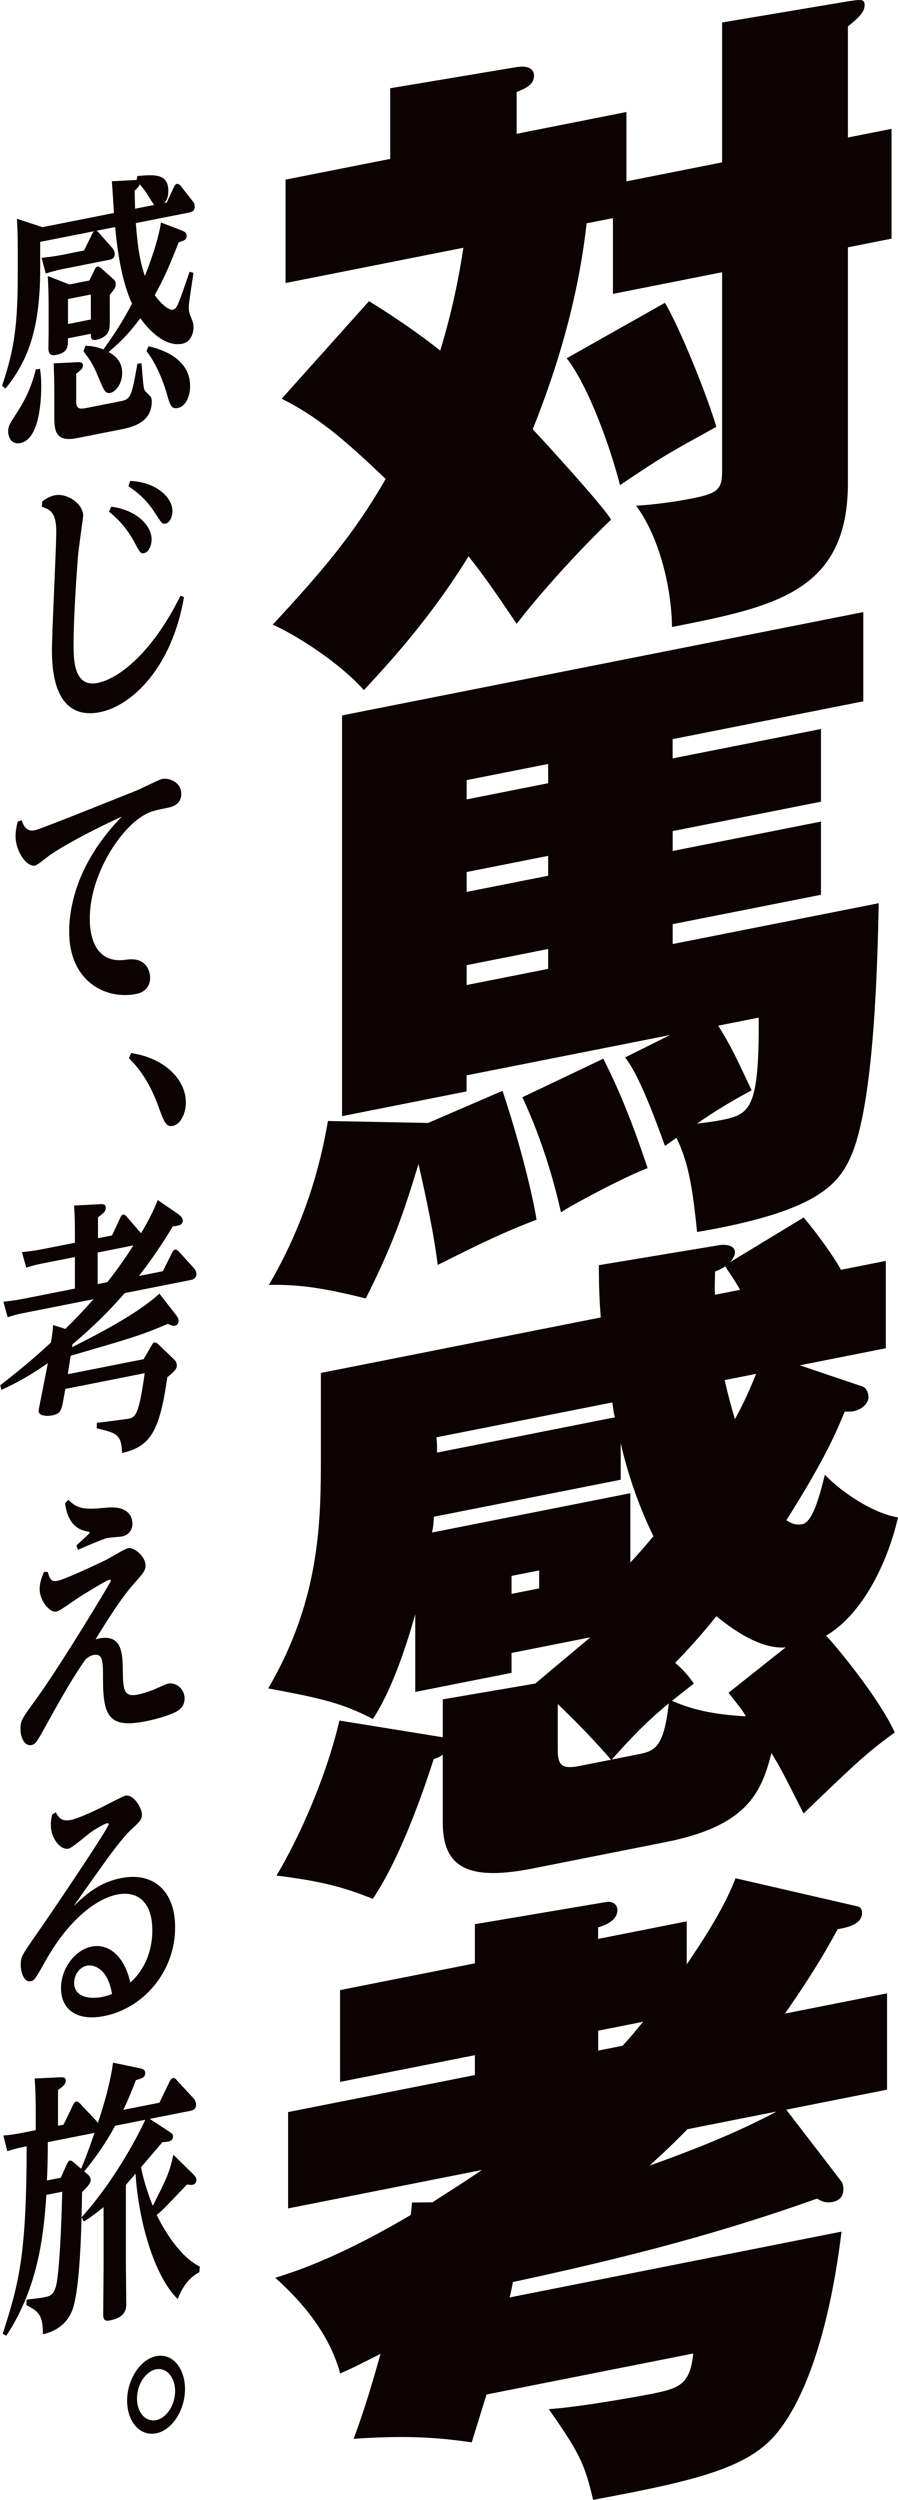<svg id="_レイヤー_2" data-name="レイヤー 2" xmlns="http://www.w3.org/2000/svg" width="159.94" height="445.06" viewBox="0 0 159.94 445.06"><path d="M128.61 28.92V4L151.02.24c2.29-.34 2.97-.47 2.97.67 0 .91-.46 1.81-2.97 3.79v19.78l7.77-1.54v19.55l-7.77 1.54v41.96c0 19.44-13.15 22.04-31.33 25.64-.11-7.64-2.52-16.42-6.4-21.6 3.2-.18 6.86-.67 10.06-1.31 4.46-.88 5.26-1.61 5.26-4.81V48.47l-19.44 3.85V38.83l-4.69.93c-1.6 14.38-5.72 26.97-9.6 36.66 3.09 3.28 12.92 14.13 13.95 16.1-5.15 4.91-12.12 12.46-16.81 18.54-5.03-7.46-5.95-8.65-8.57-12.02-6.63 10.8-14.18 19.05-18.64 23.82-4.23-4.76-11.78-9.67-16.24-11.65 8.57-9.25 14.41-16 20.12-25.94-7.43-7.1-12.12-11.09-18.52-14.28l15.55-17.37c7.32 4.49 12 8.25 12.69 8.8 2.17-7.18 3.32-13 4.12-18.31l-31.67 6.28V31.98l18.64-3.69V15.71L91.68 12c1.26-.25 3.43-.34 3.43 1.49 0 1.6-1.49 2.24-3.09 2.9v7.43l19.55-3.88v12.35l17.04-3.38zm-10.18 25c2.86 4.81 7.77 17.21 9.15 22.08-8.8 4.83-9.72 5.36-17.15 10.37-1.83-7.07-5.6-17.53-9.49-22.59l17.49-9.87zm-28.92 140.3c1.83 5.47 4.8 15.51 6.06 22.92-6.17 2.37-10.06 4.28-17.61 8.06-.34-2.68-1.03-7.57-3.43-17.96-2.86 9.48-4.8 14.79-9.38 23.92-7.2-1.77-11.55-2.51-17.26-2.41 7.43-12.68 9.6-23.97 10.52-29.18l17.84.35 13.26-5.72zm56.71-64.41v12.92l-26.41 5.23v3.54l26.41-5.23v13.03l-26.41 5.23v3.54l36.7-7.27c-.23 10.79-.8 35.94-5.03 45.24-2.29 5.03-6.29 9.71-27.33 13.3-.91-9.31-1.83-12.9-3.66-16.77-.34.18-1.72 1.25-2.06 1.44-4-11.21-5.95-14.26-7.09-15.75l8-3.99-36.24 7.18v2.86l-22.18 4.4v-71.34l92.84-18.4v15.89l-33.96 6.73v3.43l26.41-5.23zm-48.59 9.63v-3.43l-14.52 2.88v3.43l14.52-2.88zm0 16.47v-3.54l-14.52 2.88v3.54l14.52-2.88zm0 16.58v-3.54l-14.52 2.88v3.54l14.52-2.88zm9.83 16c2.86 5.72 4.92 10.69 7.89 19.47-3.89 1.46-12.92 6.22-15.44 7.86-2.4-10.73-5.72-17.96-6.86-20.48l14.41-6.86zm20.46-5.89c2.4 3.87 3.09 5.45 5.95 11.51-4 2.16-6.75 3.85-9.72 5.93 1.49-.18 2.97-.36 4.12-.59 5.26-1.04 6.97-1.72 6.86-18.28l-7.2 1.43zm-22.75 108.89l-14.06 2.79v3.54l-17.15 3.4v-13.83c-.8 2.79-3.54 12.59-7.55 18.65-5.26-2.73-8.8-3.63-18.64-5.45 9.38-16.03 9.38-30.1 9.38-41.64v-14.52l49.85-9.88c-.23-3.04-.34-5.31-.34-9.31l21.27-3.53c1.26-.25 2.97-.02 2.97 1.24 0 .34-.11.94-.91 1.78l13.15-7.98c2.63 3.14 5.49 7.14 6.63 9.32l8-1.59v15.55l-15.32 3.04 11.09 3.75c.91.28 1.14 1.37 1.14 1.95 0 .8-.8 2.1-2.74 2.49-.46.09-1.26.02-1.49.07-1.37 3.24-3.2 7.95-10.4 19.33.57.34 1.49.96 2.86.69 1.83-.36 3.09-5.07 4-8.8 3.32 3.46 9.03 7.01 13.03 7.59-1.71 7.54-6.06 17.09-12.81 21.06 1.6 1.63 9.49 11.15 12.23 17.24-5.03 3.63-7.09 5.63-16.24 14.42-3.77-7.48-4.23-8.31-5.72-10.76-1.83 7.22-4.46 13-18.87 15.86l-23.55 4.67c-11.09 2.2-16.12.22-16.12-8.12v-12.12c-.46.32-.69.48-1.6.77-.34.87-4.92 16.07-10.86 24.9-5.49-2.23-9.72-3.22-17.15-4.15 4.12-6.87 8.92-17.77 11.2-27.6l18.41 2.98v-6.75l16.46-2.81 9.83-8.24zm7.09-13.3c1.83-1.96 2.63-2.92 4.12-4.7-.91-1.88-3.89-8.03-5.83-16.57v6.52l-33.27 6.59c-.11 1.51-.11 1.85-.34 2.81l35.33-7v12.35zm-2.74-25.86c-.23-.87-.23-.98-.46-2.65l-31.33 6.21c.11 1.24.11 1.35.11 2.72l31.67-6.28zm-18.41 28.23v3.2l4.92-.97v-3.2l-4.92.97zm17.72 32.73c-4.12-4.79-8.58-9.05-9.49-9.9v8.12c0 2.74.69 3.52 3.89 2.89l5.6-1.11zm4.57-.91c3.09-.61 4.8-.95 5.72-9.14-4.69 3.9-6.86 6.39-10.18 10.02l4.46-.88zm26.53-19.09c-4.92.4-10.29-3.91-12.35-5.56-1.37 1.76-3.66 4.5-7.32 8.31 1.6 1.4 2.4 2.38 3.32 3.69-1.6 1.23-1.72 1.37-3.89 3.06 4 1.84 8.58 2.53 13.15 2.77-.57-1.03-.91-1.42-3.09-4.19l10.18-8.08zm-8.12-63.67c-1.03-1.85-2.29-3.55-2.63-4.17-.69.48-.91.52-1.83.94 0 1.72-.11 2.65 0 4.12l4.46-.88zm-2.74 16.09c.46 2.08 1.14 4.69 1.83 6.95 1.03-1.92 2.06-3.84 3.77-8.07l-5.6 1.11zm23.55 93.65c.8.18.91.73.91 1.19 0 2.17-2.86 2.62-4.34 2.92-1.49 2.7-3.66 6.78-9.38 15.01l18.18-3.6v17.15l-17.95 3.56 9.83 12.8c.23.3.34.85.34 1.3 0 .69-.11 1.97-1.94 2.33-1.37.27-2.17-.26-2.74-.6-17.26 6.16-33.73 10.46-54.19 14.86-.11.71-.23 1.3-.57 2.74l59.11-11.72c-.91 7.5-3.66 25.99-11.32 35.63-5.03 6.37-14.18 8.64-32.93 12.13-1.49-6.56-2.63-8.62-7.89-16.16 5.83-.36 17.38-2.53 17.84-2.62 5.26-1.04 7.32-1.56 7.89-7.28l-36.82 7.3c-1.49 4.87-1.94 6.22-2.63 8.52-6.63-.97-12.23-1.23-21.04-.63 1.37-3.7 2.63-7.38 4.8-15.13-4.8 2.44-5.26 2.64-7.2 3.49-2.29-8.69-9.38-15.06-11.55-17.03 2.86-.91 10.75-3.27 24.12-11.18.11-.71.11-1.05.23-2.22l3.66-.04c1.94-1.3 4.23-2.67 8.8-5.75l-34.53 6.84v-17.15l33.27-6.59v-3.54l-24.01 4.76V354.3l24.01-4.76v-6.97l23.32-3.94c1.14-.23 2.06.39 2.06 1.42 0 1.94-2.29 2.74-3.43 3.08v2.06l15.78-3.13v7.66c6.06-8.86 7.77-12.97 8.69-15.33l21.61 4.98zm-46.08 22.17v3.54l4.34-.86c1.71-1.83 2.63-3.04 3.66-4.27l-8 1.59zm15.9 17.54c-3.77 3.83-5.37 5.18-6.75 6.48 10.06-3.59 16.81-6.53 22.64-9.63l-15.89 3.15zM15.23 61.57c.73 0 1.65.06 3.19.64 2.16-3.02 3.34-4.87 5.1-8.15-.88-1.88-2.31-5.8-3.01-13.64l-3.34.66c.22.1.44.35.55.48l2.27 2.58c.22.2.44.65.44 1.09 0 .83-.7.97-.95 1.02L11 47.93c-.73.15-1.39.32-2.86.76l-.73-2.79c1.06-.11 2.2-.24 3.67-.53l3.89-.77 1.32-2.71c.11-.27.29-.6.48-.73l-9.61 1.9v4.65c0 10.12-1.83 16.16-6.2 21.48l-.59-.52c2.2-6.45 2.79-10.97 2.79-19.87v-4.79c0-1.52-.04-3.42-.15-5.06l4.55 1.49 12.73-2.52c-.07-1.26-.29-4.78-.37-5.65l4.04-.21c.15-.03.18.01.37-.02l.15-.71c3.05-.26 5.5-.45 5.5 2.68 0 .54-.07 1.48-.73 2.15l.44-.09 1.25-2.69c.22-.48.4-.62.59-.65.22-.04.51.19.62.32l2.09 2.67c.33.42.44.6.44 1.04 0 .88-.66 1.01-.95 1.07l-9.54 1.89c.26 3.13.51 6.21 1.61 9.41 2.16-5.42 2.79-8.77 2.86-9.52l3.71 1.42c.81.33.88.61.88.95 0 .68-.48.88-1.43 1.16-1.83 4.72-2.79 6.72-4.26 9.4.92 1.33 2.42 2.75 3.23 2.59.7-.14.88-.61 2.97-6.75l.7.2c-.84 5.55-.84 5.69-.84 6.18 0 .73.11 1.01.66 2.41.18.45.18 1.04.18 1.14 0 1.03-.48 2.59-2.02 2.89-2.75.55-5.54-1.89-7.45-4.54-1.61 2.13-2.86 3.65-5.65 6.01.84.47 2.42 1.43 2.42 3.73 0 1.86-1.1 3.35-2.13 3.55-.88.17-1.14-.51-2.02-2.58-1.1-2.72-1.69-3.43-2.75-4.84l.37-.95zm-8.11 4.1c.11.71.22 1.52.22 3.09 0 1.22 0 9.39-3.71 10.12-1.58.31-2.17-.99-2.17-2.11 0-.93.18-1.16 1.72-3.57 2.16-3.31 2.94-6.35 3.19-7.43l.73-.1zm12.44-10.39c0 2.84 0 3.18-.22 3.66-.48 1.22-1.95 1.51-2.13 1.55-1.03.2-1.03-.33-1.03-1.07l-4.07.81c0 1.52 0 2.54-2.13 2.96-1.03.2-1.36-.22-1.36-1.25 0-.39.04-2.31.04-2.7v-4.69c0-1.61-.04-3.47-.15-5.4l3.85 1.49 3.56-.7.84-1.73c.15-.37.33-.7.59-.75.22-.04.55.18.73.34l2.09 1.88c.29.23.44.45.44.89 0 .64-.26.93-1.06 1.92v2.79zm-5.73 9.2c.33-.02.95-.04.95.59 0 .24-.04.64-1.21 1.46v4.65c0 1.08.04 1.8 1.58 1.5l6.38-1.26c1.76-.35 1.91-.87 2.94-6.65l.73-.1c.07.67.29 3.85.44 4.46.11.42.15.46.95 1.23.33.28.44.6.44 1.14 0 3.86-3.71 4.6-5.69 4.99L13.71 78c-4.04.8-4.04-1.55-4.04-4.19v-4.4c0-1.61-.04-2.73-.11-4.72l4.26-.21zm2.35-12.05l-4.07.81v4.45l4.07-.81v-4.45zm11.3-15.94c-.22-.2-.29-.38-1.25-1.9-.48-.79-1.1-1.49-1.36-1.79-.11.41-.33.6-.88 1.15 0 1.08.04 1.51.07 3.21l3.41-.68zm-1.03 25.15c3.08.71 7.41 2.54 7.41 7.09 0 1.96-.84 3.64-2.2 3.91-1.17.23-1.39-.56-1.94-2.5-.92-3.19-2.2-5.78-3.63-7.64l.37-.86zM7.52 89.26c.59-.41 1.28-.89 2.24-1.08 2.24-.44 5.06 1.54 5.06 3.64 0 .15-.77 5.63-.88 6.68-.18 1.94-.84 11.12-.84 16.11 0 2.69 0 7.82 4.26 6.98 4.11-.81 10.05-5.9 14.79-15.55l.62.27c-2.13 12.5-9.25 19.34-14.97 20.48-3.56.71-8.55-.16-8.55-10.97 0-3.33.77-18.15.77-21.13 0-3.42-1.03-3.95-2.57-4.48l.07-.94zm12.29.94c4.81.66 7.19 3.56 7.19 5.81 0 1.37-.66 2.33-1.32 2.46-.62.12-.66.08-1.87-2.17-.37-.66-1.76-3.17-4.4-5.19l.4-.91zm3.38-4.58c4.51.18 7.52 2.86 7.52 5.36 0 1.27-.62 2.13-1.21 2.24-.62.12-.73-.1-1.94-1.96-.4-.65-1.83-2.86-4.7-4.69l.33-.94zM3.85 146.04c.37 1.05.88 2.07 2.35 1.78 1.06-.21 16.07-6.27 18.24-7.13.7-.28 3.82-1.88 4.44-2.01 1.28-.25 3.41.6 3.41 2.65 0 1.76-1.36 2.27-2.46 2.49-2.31.46-3.19.63-4.7 1.62-4.04 2.66-9.14 10.47-9.14 18.15 0 4.3 1.72 8.02 6.53 7.26 3.89-.57 4.22 2.59 4.22 3.17 0 1.81-1.14 2.67-2.46 2.93-5.54 1.1-11.96-2.28-11.96-11.08 0-3.52.88-11.77 9.39-20.5-1.32.6-8 3.69-12.59 6.7-.48.29-2.42 1.95-2.86 2.03-1.54.31-3.49-2.59-3.49-5.23 0-1.03.22-1.9.37-2.57l.7-.28zm19.49 41.44c5.87.84 9.76 4.67 9.76 8.78 0 2-.95 3.91-2.31 4.18-1.25.25-1.58-.72-2.61-3.54-1.8-4.93-3.96-7.24-5.21-8.5l.37-.9zm8.51 28.78c.48.35.7.6.7 1.04 0 .68-.51.93-1.76 1.03-2.64 4.39-4.92 7.38-6.05 8.83l4.26-.84 1.61-3.21c.15-.32.29-.6.59-.65.22-.04.44.16.62.32l2.79 3.07c.07.08.37.47.37.95 0 .83-.73 1.03-.95 1.07l-11.81 2.34c-3.19 3.62-5.39 5.76-9.32 9.14l-.07.5c4.95-2.5 11.78-6.05 15.56-9.54l2.94 3.77c.22.3.48.64.48 1.08 0 .15-.07.75-.62.86-.44.09-.84-.13-1.28-.33-5.06 2.13-6.31 2.47-17.32 5.68l-.51 3.28 13.5-2.67 1.28-2.21c.33-.55.4-.72.66-.77.26-.05.62.27.7.35l2.79 2.68c.26.24.48.59.48 1.03 0 .68-.37 1.05-1.69 2.14-1.39 9.76-3.05 12.34-8.07 13.48-.07-3.31-.99-3.57-4.51-4.39l.04-.99c.84-.07 5.36-.67 5.5-.7 1.32-.26 1.94-.39 3.01-8.13l-14.13 2.8-.18 1.01c-.51 2.84-.55 3.39-2.24 3.72-.15.03-2.35.37-2.35-.86 0-.15 1.43-7.23 1.65-8.45-1.94 1.31-3.96 2.74-8.26 4.77l-.22-.84c3.05-2.36 6.02-4.81 9.03-7.61.33-2.02.37-2.57.37-3.11l2.2.69c1.76-1.72 2.97-2.98 5.03-5.3l-12.55 2.49c-.55.11-1.43.28-2.75.74l-.77-2.78c1.06-.11 2.2-.24 3.71-.54l9.03-1.79v-5.62l-5.91 1.17c-.73.15-1.43.28-2.75.74l-.77-2.78c1.06-.11 2.2-.24 3.71-.54l5.72-1.13v-1.32c0-1.42 0-3.52-.15-5.3l4.73-.25c.37-.02.92-.04.92.65 0 .64-.48 1.02-1.39 1.69v3.72l2.5-.49 1.39-2.97c.18-.38.29-.69.59-.75.26-.05.4.12.7.45l2.49 2.88c.99-1.66 2.17-3.8 2.97-5.92l3.82 2.62zm-12.73 12.01c2.68-3.42 4.26-5.93 4.62-6.54l-6.35 1.26v5.62l1.72-.34zM8.48 279.83c.44 1.33.62 1.83 1.76 1.61 1.36-.27 6.68-2.79 8.48-3.64.66-.33 3.52-2.07 4.11-2.18 1.03-.2 3.08 1.44 3.08 3.06 0 .93-.22 1.17-2.13 3.36-1.25 1.37-3.38 4.24-6.75 9.8 4.73-1.28 4.81 2.47 4.84 5.64.07 3.26.11 4.72 2.68 4.21.99-.2 2.83-.85 3.16-1.02 1.32-.6 1.91-.87 2.27-.94 1.25-.25 2.9.84 2.9 2.65 0 1.66-1.28 2.26-1.8 2.51-.84.41-2.75 1.08-5.17 1.56-6.42 1.27-7.56-.85-7.56-7.45 0-3.23 0-4.7-1.72-4.35-.62.12-1.06.5-1.39.77-.95 1.36-2.75 3.92-6.86 11.43-1.83 3.3-2.02 3.68-2.79 3.83-1.21.24-1.94-1.33-1.94-2.84s.26-1.86 2.46-4.89c4.59-6.24 13.65-21.34 13.65-21.53 0-.1-.07-.23-.26-.19-.59.12-4.22 2.4-5.1 2.92-.7.43-3.67 2.63-4.33 2.76-1.28.26-3.01-2.04-3.01-3.95 0-.29 0-1.42.77-3.09l.66-.03zm3.7-12.81c1.65 1.68 2.97 1.76 6.75 1.4 4.59-.47 4.66 2.4 4.66 2.84 0 1.17-.73 2.05-1.83 2.27-.4.08-2.27.21-2.64.28-.73.15-4 1.57-5.25 2.11l-.26-.78c.26-.25 2.38-2.13 2.38-2.28 0-.1-.07-.13-.88-.31-2.02-.48-3.19-2.25-3.52-4.93l.59-.61zm-2.24 55.62c.4.75.88 1.73 2.64 1.38 1.5-.3 4.81-1.88 6.35-2.68.62-.32 3.01-1.57 3.38-1.65 1.58-.31 2.97 2.35 2.97 3.32s-.44 1.36-1.94 2.73c-1.5 1.42-3.78 4.56-4.26 5.2-.77 1.08-4.59 6.44-5.98 8.42 2.2-2.05 4.48-4.21 8.48-5 5.69-1.13 9.61 2.25 9.61 8.76 0 8.07-5.8 14.45-12.62 15.8-4.99.99-7.7-1.26-7.7-4.93s2.57-6.87 5.47-7.44c3.08-.61 5.91 1.86 6.86 6.42 2.83-2.52 3.93-6.06 3.93-9.29 0-5.04-2.6-7.11-6.27-6.39-3.23.64-8.26 3.84-12.73 11.77-1.91 3.41-2.02 3.53-2.68 3.66-1.21.24-1.76-1.7-1.76-2.88 0-1.47.18-1.7 2.86-5.56 1.94-2.73 12.81-18.82 12.81-19.51 0-.15-.15-.21-.29-.18-.26.05-1.65.72-2.97 1.66-.62.47-3.3 2.76-3.89 2.87-1.43.28-3.16-1.77-3.16-4.27 0-.64.07-1.09.26-1.81l.66-.43zm5.54 27.31c-1.25.25-2.28 1.58-2.28 3.04 0 2.69 2.97 2.93 4.95 2.54.84-.17 1.43-.38 1.8-.55-.77-4.59-3.27-5.27-4.48-5.03zm20 54.59c-2.49 1.28-3.52 3.98-3.82 4.77-4.26-4.15-7.01-14.07-7.52-22.33-.51.59-1.25 1.47-1.72 2v14.09c0 1.08.07 5.95.07 6.93s0 2.54-2.94 3.12c-1.17.23-1.17-.5-1.17-1.23 0-1.27.07-6.86.07-8.04v-10.91c-1.91 1.55-2.6 1.98-3.52 2.56l-.4-.75c6.75-7.5 11.08-16.72 11.34-17.36l-5.36 1.06c-.81 1.48-2.28 4.17-5.5 8.13l.55.48c.22.2.59.52.59 1.01s-.22.92-1.54 2.21c-.07 5.05-.26 16.39-1.61 20.67-.77 2.35-2.57 3.98-5.36 4.63 0-3.42-.73-4.06-2.94-5.19l.04-.98c2.09-.27 2.17-.23 3.16-.43 1.14-.23 1.94-.39 2.31-3.3.55-4.07.77-11.74.88-15.48l-2.83.56c-.48 7.28-1.5 16.59-7.15 25.09l-.62-.37c2.9-9.08 4.22-13.85 4.26-33.37-1.39.28-1.94.38-3.45.88l-.7-2.8c1.14-.08 2.24-.25 3.71-.54l2.05-.41v-3.86c0-1.52-.07-3.8-.18-5.34l4.59-.22c.55-.01.95.06.95.59 0 .68-.51 1.03-1.39 1.69v6.36l.99-.2 1.69-3.51c.15-.32.33-.55.55-.6.26-.05.55.18.66.31l2.9 3.09c.11.13.22.25.29.48 1.17-3.56 2.24-7.19 2.72-10.81l4.7.98c.7.15 1.03.33 1.03.87 0 .78-.55.94-1.65 1.26-.88 2.28-1.36 3.4-2.24 5.29l6.42-1.27 1.8-3.73c.22-.44.4-.62.62-.66.26-.05.48.15.66.36l3.01 3.27c.15.17.44.55.44 1.13 0 .88-.73 1.03-1.03 1.08l-7.23 1.43L30 379.4c.66.46.81.57.81.96 0 .64-.51.84-.84.9-.15.03-.4.08-1.03.11-.62.71-3.27 3.83-3.82 4.47.55 2.92 1.69 5.88 2.09 6.87 2.46-4.84 2.94-5.81 3.67-9.09l3.45 3.38c.48.49.66.75.66 1.09 0 .39-.22.78-.7.87-.26.05-.37.02-.99-.05-3.89 4.1-4.33 4.57-5.39 5.42 1.28 2.68 4.18 7.49 7.67 9.19l-.07.99zM8.51 381.37c0 3.08-.04 4.41-.15 6.83l2.46-.49 1.06-2.36c.26-.54.37-.66.51-.69.29-.06.48.1.81.38l1.25 1.07c1.21-2.93 2.02-5.34 2.39-6.39l-8.33 1.65zm24.44 43.97c0 3.72-2.27 7.3-5.14 7.87-2.86.57-5.17-2.06-5.17-5.82s2.35-7.36 5.17-7.92c2.86-.57 5.14 2.06 5.14 5.88zm-8.55 1.7c0 2.49 1.54 4.19 3.41 3.82 1.87-.37 3.38-2.72 3.38-5.17s-1.54-4.24-3.38-3.88c-1.83.36-3.41 2.63-3.41 5.22z" fill="#0c0103" id="_レイヤー_2-2" data-name="レイヤー 2"/></svg>
